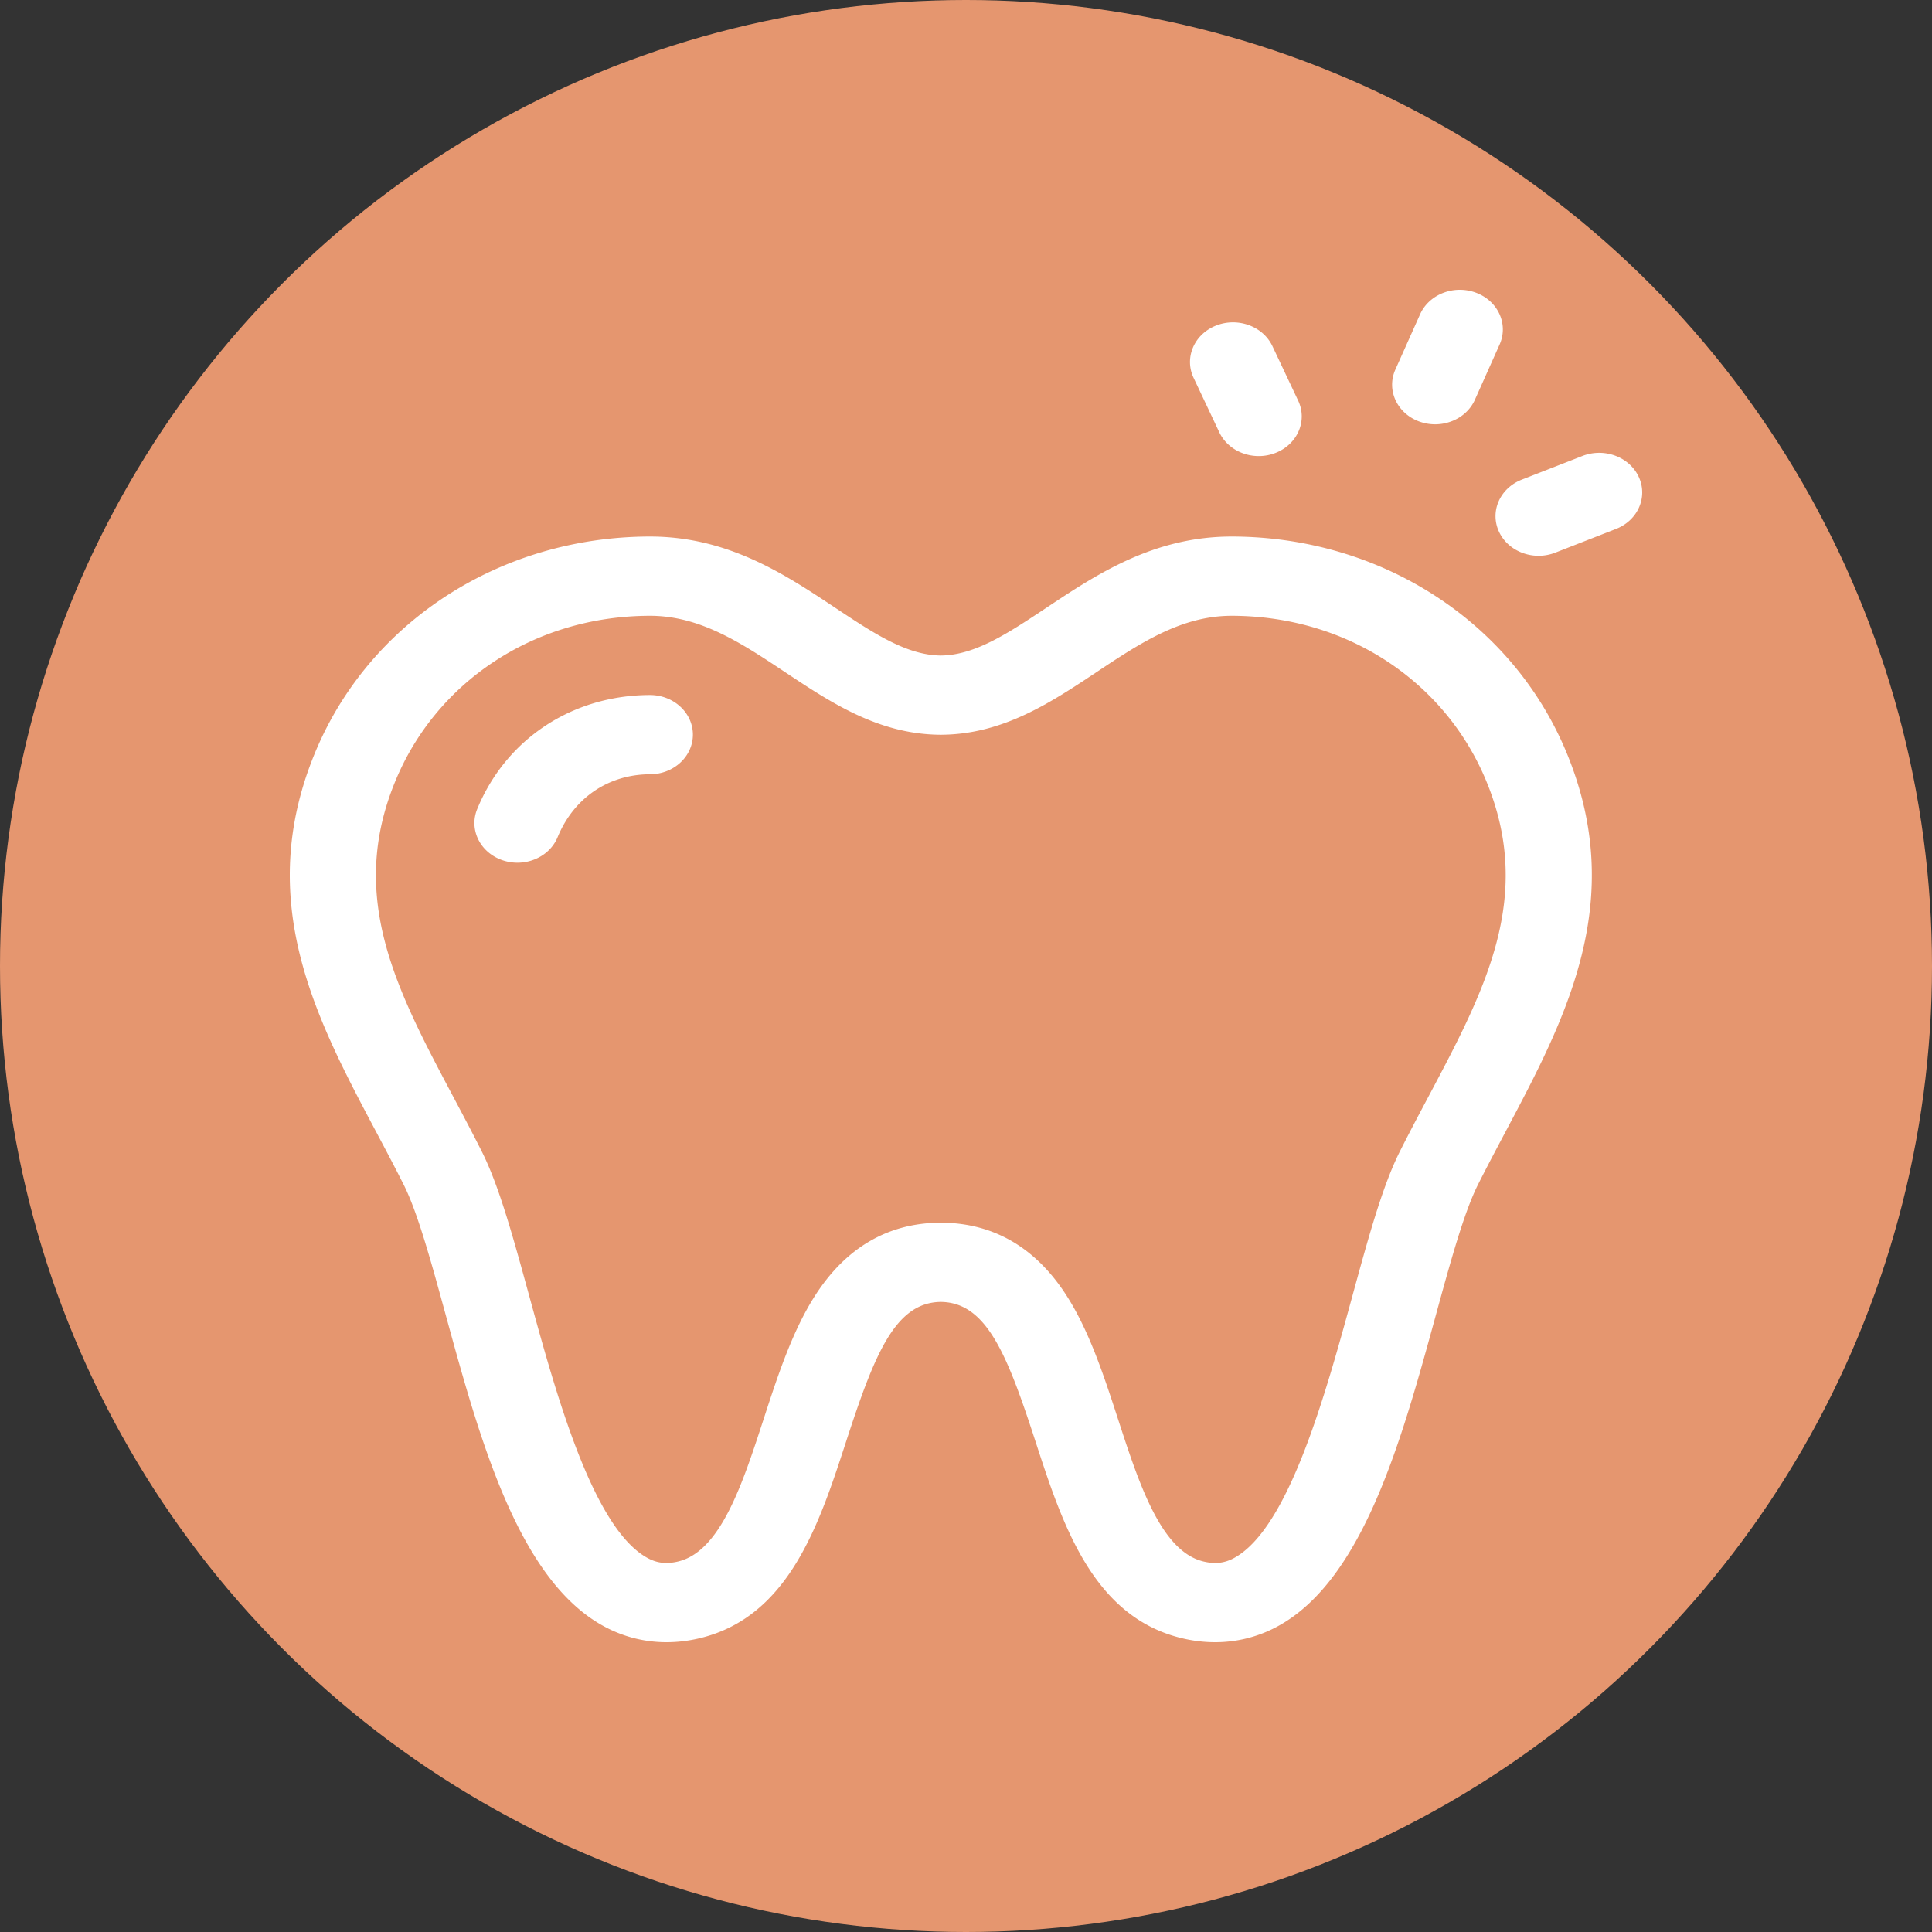 <svg xmlns="http://www.w3.org/2000/svg" version="1.1" xmlns:xlink="http://www.w3.org/1999/xlink" width="512" height="512" x="0" y="0" viewBox="0 0 512 512" style="enable-background:new 0 0 512 512" xml:space="preserve" class=""><rect x="0" y="0" width="512" height="512" fill="#333333" stroke="none"/><circle r="256" cx="256" cy="256" fill="#e5966f" shape="circle"></circle><g transform="matrix(0.7,0,0,0.7,76.8,76.8)"><path d="M351.89 53.93c2.669 5.648 8.653 9.02 14.938 9.02 2.168 0 4.371-.4 6.488-1.247 8.243-3.305 12.02-12.144 8.434-19.742l-9.734-20.613c-3.586-7.598-13.176-11.078-21.426-7.774-8.242 3.305-12.02 12.145-8.434 19.742zM427.398 49.793a17.483 17.483 0 0 0 6.2 1.133c6.398 0 12.468-3.5 15.058-9.29l9.356-20.917c3.422-7.66-.54-16.426-8.852-19.582-8.316-3.157-17.828.492-21.254 8.152l-9.355 20.918c-3.426 7.66.535 16.426 8.847 19.586zM510.707 70.871c-3.512-7.625-13.062-11.191-21.344-7.957l-22.965 8.965c-8.277 3.234-12.144 12.035-8.636 19.664 2.633 5.719 8.656 9.152 15 9.152 2.117 0 4.27-.382 6.343-1.191l22.965-8.969c8.278-3.23 12.145-12.035 8.637-19.664zM136.328 153.41h-.062c-29.36.102-54.383 16.637-65.309 43.156-3.191 7.743 1.04 16.407 9.445 19.348 1.903.664 3.852.98 5.774.98 6.566 0 12.754-3.69 15.222-9.683 6.118-14.848 19.2-23.746 34.989-23.8 8.992-.032 16.254-6.774 16.218-15.056-.035-8.265-7.316-14.945-16.277-14.945zm0 0" fill="#ffffff" opacity="1" data-original="#000000" class=""></path><path d="M356.918 93.41h-.32c-29.59 0-51.141 14.324-70.16 26.965-14.5 9.64-27.036 17.973-39.973 18.082-12.938-.11-25.473-8.441-39.973-18.082-19.02-12.64-40.566-26.965-70.16-26.965h-.316c-56.418.195-106.082 32.39-126.532 82.02-23.109 56.101.47 100.52 23.27 143.476 3.465 6.524 7.043 13.27 10.394 19.946 5.278 10.511 10.446 29.386 15.914 49.375 12.848 46.918 27.407 100.101 59.817 117.73 11.09 6.031 23.695 7.586 36.465 4.492 33.683-8.16 45.12-43.261 55.207-74.234 10.699-32.844 18.476-52.848 35.914-53.04 17.437.192 25.215 20.196 35.914 53.04 10.09 30.973 21.523 66.074 55.21 74.234 4.278 1.035 8.532 1.551 12.72 1.551a49.31 49.31 0 0 0 23.742-6.043c32.414-17.629 46.972-70.812 59.816-117.734 5.473-19.985 10.64-38.86 15.918-49.371 3.348-6.672 6.93-13.418 10.39-19.946 22.805-42.957 46.384-87.375 23.27-143.476C463 125.8 413.335 93.605 356.918 93.41zm74.012 212.317c-3.54 6.668-7.2 13.562-10.7 20.527-6.55 13.055-11.828 32.32-17.933 54.629-10.164 37.125-24.082 87.972-44.797 99.238-3.633 1.977-7.219 2.379-11.629 1.313-16.031-3.883-24.305-29.282-32.305-53.844-5.398-16.574-10.984-33.715-19.789-47.254-11.515-17.7-27.152-26.832-46.5-27.152-.187-.008-.375-.008-.562-.008h-.5c-.188 0-.375 0-.563.008-19.343.32-34.984 9.449-46.496 27.152-8.808 13.539-14.39 30.68-19.789 47.254-8.004 24.562-16.273 49.96-32.304 53.844-4.41 1.066-7.997.664-11.63-1.313-20.714-11.266-34.632-62.11-44.796-99.234-6.11-22.309-11.383-41.578-17.938-54.633-3.496-6.965-7.156-13.86-10.695-20.527-21.563-40.622-40.184-75.7-22.078-119.649 7.64-18.55 20.594-34.23 37.46-45.344 17.083-11.257 37.4-17.25 58.75-17.324h.184c19.082 0 34.649 10.344 51.121 21.297 17.317 11.508 35.215 23.406 58.278 23.742.172.004.344.008.515.008h.461c.176 0 .344-.004.516-.008 23.062-.336 40.96-12.234 58.277-23.746 16.473-10.95 32.035-21.293 51.121-21.293h.184c21.352.074 41.668 6.063 58.75 17.32 16.867 11.114 29.816 26.797 37.46 45.344 18.11 43.953-.515 79.031-22.073 119.653zm0 0" fill="#ffffff" opacity="1" data-original="#000000" class=""></path></g></svg>